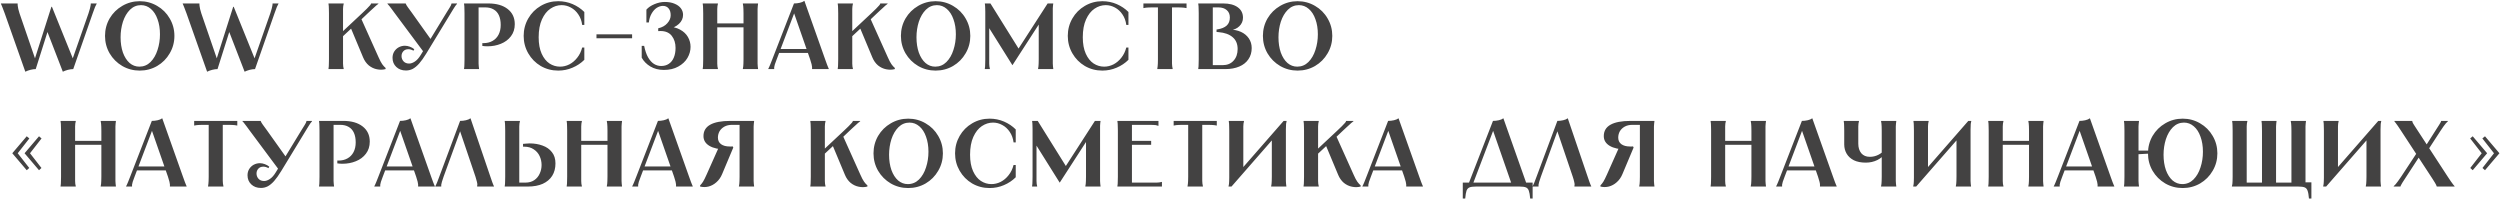 <?xml version="1.0" encoding="UTF-8"?> <svg xmlns="http://www.w3.org/2000/svg" width="2533" height="202" viewBox="0 0 2533 202" fill="none"><path d="M17.865 3.5V3.88V4.165C17.865 4.418 17.897 4.957 17.96 5.78C18.087 6.603 18.277 7.712 18.53 9.105C18.847 10.435 19.258 11.892 19.765 13.475L36.485 62.115H34.49L52.065 6.92H52.635L74.96 62.115H72.68L89.685 13.475C90.318 11.638 90.793 10.055 91.11 8.725C91.49 7.395 91.712 6.382 91.775 5.685C91.902 4.988 91.965 4.513 91.965 4.26V3.88V3.5H97.95V3.88C97.887 3.943 97.823 4.038 97.76 4.165C97.443 4.672 96.968 5.622 96.335 7.015C95.765 8.408 94.973 10.562 93.96 13.475L74.2 70C72.617 70 70.812 70.253 68.785 70.76C66.695 71.33 64.985 71.963 63.655 72.66L47.41 30.67H48.645L36.2 70C34.617 70 32.812 70.253 30.785 70.76C28.822 71.267 27.112 71.9 25.655 72.66L4.755 13.475C3.932 11.195 3.235 9.358 2.665 7.965C2.158 6.572 1.778 5.622 1.525 5.115C1.272 4.545 1.082 4.133 0.955 3.88V3.5H17.865ZM141.557 71.52C135.161 71.52 129.271 69.968 123.887 66.865C118.504 63.698 114.229 59.423 111.062 54.04C107.959 48.657 106.407 42.767 106.407 36.37C106.407 29.973 107.959 24.083 111.062 18.7C114.229 13.317 118.504 9.073 123.887 5.97C129.271 2.803 135.161 1.22 141.557 1.22C147.954 1.22 153.844 2.803 159.227 5.97C164.611 9.073 168.854 13.317 171.957 18.7C175.124 24.083 176.707 29.973 176.707 36.37C176.707 42.767 175.124 48.657 171.957 54.04C168.854 59.423 164.611 63.698 159.227 66.865C153.844 69.968 147.954 71.52 141.557 71.52ZM141.177 67.53C145.547 67.53 149.316 65.978 152.482 62.875C155.649 59.708 158.024 55.623 159.607 50.62C161.254 45.617 162.077 40.328 162.077 34.755C162.077 29.055 161.254 23.957 159.607 19.46C158.024 14.963 155.776 11.48 152.862 9.01C149.949 6.477 146.624 5.21 142.887 5.21C138.581 5.21 134.844 6.762 131.677 9.865C128.574 12.968 126.199 17.022 124.552 22.025C122.969 27.028 122.177 32.285 122.177 37.795C122.177 43.558 122.969 48.72 124.552 53.28C126.199 57.777 128.447 61.292 131.297 63.825C134.211 66.295 137.504 67.53 141.177 67.53ZM202.054 3.5V3.88V4.165C202.054 4.418 202.085 4.957 202.149 5.78C202.275 6.603 202.465 7.712 202.719 9.105C203.035 10.435 203.447 11.892 203.954 13.475L220.674 62.115H218.679L236.254 6.92H236.824L259.149 62.115H256.869L273.874 13.475C274.507 11.638 274.982 10.055 275.299 8.725C275.679 7.395 275.9 6.382 275.964 5.685C276.09 4.988 276.154 4.513 276.154 4.26V3.88V3.5H282.139V3.88C282.075 3.943 282.012 4.038 281.949 4.165C281.632 4.672 281.157 5.622 280.524 7.015C279.954 8.408 279.162 10.562 278.149 13.475L258.389 70C256.805 70 255 70.253 252.974 70.76C250.884 71.33 249.174 71.963 247.844 72.66L231.599 30.67H232.834L220.389 70C218.805 70 217 70.253 214.974 70.76C213.01 71.267 211.3 71.9 209.844 72.66L188.944 13.475C188.12 11.195 187.424 9.358 186.854 7.965C186.347 6.572 185.967 5.622 185.714 5.115C185.46 4.545 185.27 4.133 185.144 3.88V3.5H202.054ZM348.224 3.5V3.88C348.034 4.64 347.875 5.432 347.749 6.255C347.685 7.015 347.622 7.965 347.559 9.105C347.559 10.245 347.559 11.702 347.559 13.475V33.045H345.944L366.844 13.475C368.617 11.828 370.2 10.308 371.594 8.915C373.05 7.458 374.127 6.318 374.824 5.495C375.52 4.672 375.869 4.133 375.869 3.88V3.5H383.374V3.88C382.677 4.387 381.949 4.957 381.189 5.59C380.492 6.223 379.669 6.983 378.719 7.87C377.769 8.693 376.724 9.643 375.584 10.72L372.639 13.475L365.324 20.41V17.465L383.564 58.03C384.957 61.197 386.192 63.54 387.269 65.06C388.345 66.58 389.485 67.847 390.689 68.86V70C387.902 70.76 384.989 70.823 381.949 70.19C378.972 69.62 376.217 68.322 373.684 66.295C371.214 64.205 369.282 61.482 367.889 58.125L355.064 27.44H357.439L346.324 37.795L347.559 35.23V60.025C347.559 61.798 347.559 63.255 347.559 64.395C347.622 65.535 347.685 66.517 347.749 67.34C347.875 68.1 348.034 68.86 348.224 69.62V70H332.834V69.62C332.96 68.86 333.055 68.1 333.119 67.34C333.182 66.517 333.214 65.535 333.214 64.395C333.277 63.255 333.309 61.798 333.309 60.025V13.475C333.309 11.702 333.277 10.245 333.214 9.105C333.214 7.965 333.182 7.015 333.119 6.255C333.055 5.432 332.96 4.64 332.834 3.88V3.5H348.224ZM411.105 3.5V3.69C411.232 4.133 411.485 4.672 411.865 5.305C412.245 5.875 412.688 6.54 413.195 7.3C413.765 8.06 414.367 8.883 415 9.77C415.697 10.72 416.393 11.67 417.09 12.62L437.325 41.025L429.82 53.47L399.325 12.525C398.565 11.448 397.805 10.403 397.045 9.39C396.158 8.187 395.335 7.11 394.575 6.16C393.878 5.21 393.213 4.45 392.58 3.88V3.5H411.105ZM418.895 51.38C418.072 50.873 417.217 50.493 416.33 50.24C415.507 49.987 414.652 49.86 413.765 49.86C411.548 49.86 409.838 50.557 408.635 51.95C407.432 53.28 406.83 54.895 406.83 56.795C406.83 58.822 407.495 60.595 408.825 62.115C410.218 63.635 412.118 64.395 414.525 64.395C416.362 64.395 418.325 63.698 420.415 62.305C422.505 60.912 424.468 58.695 426.305 55.655L452.525 12.62C453.032 11.86 453.507 11.1 453.95 10.34C454.583 9.327 455.153 8.408 455.66 7.585C456.167 6.762 456.578 6.033 456.895 5.4C457.212 4.703 457.402 4.133 457.465 3.69V3.5H463.07V3.88C462.5 4.45 461.962 5.115 461.455 5.875C460.948 6.572 460.41 7.395 459.84 8.345C459.27 9.295 458.605 10.372 457.845 11.575L457.275 12.525L431.91 54.23C429.313 58.473 426.907 61.862 424.69 64.395C422.473 66.865 420.288 68.67 418.135 69.81C415.982 70.887 413.702 71.425 411.295 71.425C407.305 71.425 404.043 70.222 401.51 67.815C398.977 65.408 397.71 62.337 397.71 58.6C397.71 56.193 398.28 54.072 399.42 52.235C400.623 50.335 402.175 48.878 404.075 47.865C406.038 46.852 408.097 46.345 410.25 46.345C411.897 46.345 413.543 46.662 415.19 47.295C416.837 47.865 418.357 48.72 419.75 49.86L418.895 51.38ZM494.777 3.5C503.01 3.5 509.534 5.368 514.347 9.105C519.16 12.842 521.567 17.972 521.567 24.495C521.567 29.245 520.269 33.33 517.672 36.75C515.139 40.107 511.75 42.64 507.507 44.35C503.327 46.06 498.799 46.915 493.922 46.915C493.035 46.915 492.149 46.883 491.262 46.82C490.439 46.757 489.584 46.662 488.697 46.535V43.685C488.95 43.685 489.14 43.685 489.267 43.685C489.457 43.685 489.679 43.685 489.932 43.685C493.352 43.685 496.36 42.957 498.957 41.5C501.617 40.043 503.675 37.922 505.132 35.135C506.589 32.348 507.317 29.055 507.317 25.255C507.317 21.455 506.715 18.225 505.512 15.565C504.309 12.905 502.535 10.91 500.192 9.58C497.849 8.187 494.999 7.49 491.642 7.49H483.377L484.897 5.97V60.025C484.897 61.798 484.897 63.255 484.897 64.395C484.96 65.535 485.024 66.517 485.087 67.34C485.15 68.1 485.245 68.86 485.372 69.62V70H470.172V69.62C470.299 68.86 470.394 68.1 470.457 67.34C470.52 66.517 470.552 65.535 470.552 64.395C470.615 63.255 470.647 61.798 470.647 60.025V13.475C470.647 11.702 470.615 10.245 470.552 9.105C470.552 7.965 470.52 7.015 470.457 6.255C470.394 5.432 470.299 4.64 470.172 3.88V3.5H494.777ZM592.04 25.255H589.855C589.348 21.202 588.05 17.655 585.96 14.615C583.933 11.575 581.431 9.263 578.455 7.68C575.478 6.033 572.343 5.21 569.05 5.21C564.996 5.21 561.196 6.413 557.65 8.82C554.166 11.163 551.316 14.773 549.1 19.65C546.883 24.527 545.775 30.575 545.775 37.795C545.775 44.382 546.788 49.923 548.815 54.42C550.841 58.853 553.47 62.147 556.7 64.3C559.993 66.453 563.571 67.53 567.435 67.53C570.665 67.53 573.8 66.77 576.84 65.25C579.88 63.667 582.54 61.418 584.82 58.505C587.163 55.592 588.841 52.14 589.855 48.15H592.04V60.595C588.683 63.952 584.693 66.612 580.07 68.575C575.51 70.538 570.665 71.52 565.535 71.52C559.138 71.52 553.248 69.968 547.865 66.865C542.545 63.698 538.333 59.423 535.23 54.04C532.126 48.657 530.575 42.767 530.575 36.37C530.575 29.973 532.126 24.083 535.23 18.7C538.333 13.317 542.545 9.073 547.865 5.97C553.248 2.803 559.138 1.22 565.535 1.22C570.728 1.22 575.605 2.202 580.165 4.165C584.725 6.128 588.683 8.788 592.04 12.145V25.255ZM640.448 34.755V38.745H604.348V34.755H640.448ZM654.925 9.77C656.825 7.553 659.517 5.717 663 4.26C666.547 2.74 670.094 1.98 673.64 1.98C677.44 1.98 680.734 2.582 683.52 3.785C686.307 4.925 688.429 6.477 689.885 8.44C691.342 10.403 692.07 12.588 692.07 14.995C692.07 18.542 690.677 21.613 687.89 24.21C685.104 26.807 681.24 28.643 676.3 29.72V27.06C681.304 27.06 685.547 28.042 689.03 30.005C692.577 31.905 695.237 34.407 697.01 37.51C698.784 40.613 699.67 43.938 699.67 47.485C699.67 51.348 698.625 55.085 696.535 58.695C694.445 62.242 691.342 65.155 687.225 67.435C683.172 69.715 678.295 70.855 672.595 70.855C667.402 70.855 662.842 69.683 658.915 67.34C655.052 64.997 652.139 62.02 650.175 58.41V46.44H652.645C653.595 51.19 654.925 55.085 656.635 58.125C658.409 61.165 660.404 63.382 662.62 64.775C664.9 66.168 667.307 66.865 669.84 66.865C672.88 66.865 675.477 66.137 677.63 64.68C679.847 63.223 681.525 61.133 682.665 58.41C683.869 55.623 684.47 52.33 684.47 48.53C684.47 43.717 683.204 39.663 680.67 36.37C678.137 33.077 674.305 31.43 669.175 31.43C668.162 31.43 667.402 31.462 666.895 31.525V28.675C670.822 27.788 673.894 26.078 676.11 23.545C678.39 21.012 679.53 18.32 679.53 15.47C679.53 12.493 678.834 10.182 677.44 8.535C676.047 6.825 674.115 5.97 671.645 5.97C669.555 5.97 667.465 6.635 665.375 7.965C663.349 9.295 661.607 11.258 660.15 13.855C658.694 16.388 657.775 19.365 657.395 22.785H654.925V9.77ZM768.056 3.5V3.88C767.93 4.64 767.835 5.432 767.771 6.255C767.708 7.015 767.645 7.965 767.581 9.105C767.581 10.245 767.581 11.702 767.581 13.475V60.025C767.581 61.798 767.581 63.255 767.581 64.395C767.645 65.535 767.708 66.517 767.771 67.34C767.835 68.1 767.93 68.86 768.056 69.62V70H752.666V69.62C752.856 68.86 752.983 68.1 753.046 67.34C753.173 66.517 753.236 65.535 753.236 64.395C753.3 63.255 753.331 61.798 753.331 60.025V13.475C753.331 11.702 753.3 10.245 753.236 9.105C753.236 7.965 753.173 7.015 753.046 6.255C752.983 5.432 752.856 4.64 752.666 3.88V3.5H768.056ZM756.656 23.735V27.725H723.406V23.735H756.656ZM727.396 3.5V3.88C727.206 4.64 727.048 5.432 726.921 6.255C726.858 7.015 726.795 7.965 726.731 9.105C726.731 10.245 726.731 11.702 726.731 13.475V60.025C726.731 61.798 726.731 63.255 726.731 64.395C726.795 65.535 726.858 66.517 726.921 67.34C727.048 68.1 727.206 68.86 727.396 69.62V70H712.006V69.62C712.133 68.86 712.228 68.1 712.291 67.34C712.355 66.517 712.386 65.535 712.386 64.395C712.45 63.255 712.481 61.798 712.481 60.025V13.475C712.481 11.702 712.45 10.245 712.386 9.105C712.386 7.965 712.355 7.015 712.291 6.255C712.228 5.432 712.133 4.64 712.006 3.88V3.5H727.396ZM822.225 49.67V53.66H788.025V49.67H822.225ZM804.46 3.5C806.423 3.5 808.386 3.278 810.35 2.835C812.313 2.392 813.865 1.727 815.005 0.84L836 60.025C836.823 62.305 837.488 64.142 837.995 65.535C838.501 66.865 838.881 67.815 839.135 68.385C839.388 68.955 839.578 69.367 839.705 69.62V70H822.795V69.62V69.335C822.858 68.955 822.858 68.48 822.795 67.91C822.795 67.34 822.636 66.422 822.32 65.155C822.003 63.825 821.496 62.115 820.8 60.025L803.89 11.48H805.41L786.98 60.025C786.156 62.178 785.523 63.92 785.08 65.25C784.7 66.58 784.478 67.53 784.415 68.1C784.351 68.67 784.351 69.113 784.415 69.43V69.62V70H778.43V69.62C778.556 69.367 778.778 68.955 779.095 68.385C779.348 67.815 779.76 66.865 780.33 65.535C780.9 64.142 781.628 62.305 782.515 60.025L804.46 3.5ZM864.178 3.5V3.88C863.988 4.64 863.829 5.432 863.703 6.255C863.639 7.015 863.576 7.965 863.513 9.105C863.513 10.245 863.513 11.702 863.513 13.475V33.045H861.898L882.798 13.475C884.571 11.828 886.154 10.308 887.548 8.915C889.004 7.458 890.081 6.318 890.778 5.495C891.474 4.672 891.823 4.133 891.823 3.88V3.5H899.328V3.88C898.631 4.387 897.903 4.957 897.143 5.59C896.446 6.223 895.623 6.983 894.673 7.87C893.723 8.693 892.678 9.643 891.538 10.72L888.593 13.475L881.278 20.41V17.465L899.518 58.03C900.911 61.197 902.146 63.54 903.223 65.06C904.299 66.58 905.439 67.847 906.643 68.86V70C903.856 70.76 900.943 70.823 897.903 70.19C894.926 69.62 892.171 68.322 889.638 66.295C887.168 64.205 885.236 61.482 883.843 58.125L871.018 27.44H873.393L862.278 37.795L863.513 35.23V60.025C863.513 61.798 863.513 63.255 863.513 64.395C863.576 65.535 863.639 66.517 863.703 67.34C863.829 68.1 863.988 68.86 864.178 69.62V70H848.788V69.62C848.914 68.86 849.009 68.1 849.073 67.34C849.136 66.517 849.168 65.535 849.168 64.395C849.231 63.255 849.263 61.798 849.263 60.025V13.475C849.263 11.702 849.231 10.245 849.168 9.105C849.168 7.965 849.136 7.015 849.073 6.255C849.009 5.432 848.914 4.64 848.788 3.88V3.5H864.178ZM947.959 71.52C941.562 71.52 935.672 69.968 930.289 66.865C924.905 63.698 920.63 59.423 917.464 54.04C914.36 48.657 912.809 42.767 912.809 36.37C912.809 29.973 914.36 24.083 917.464 18.7C920.63 13.317 924.905 9.073 930.289 5.97C935.672 2.803 941.562 1.22 947.959 1.22C954.355 1.22 960.245 2.803 965.629 5.97C971.012 9.073 975.255 13.317 978.359 18.7C981.525 24.083 983.109 29.973 983.109 36.37C983.109 42.767 981.525 48.657 978.359 54.04C975.255 59.423 971.012 63.698 965.629 66.865C960.245 69.968 954.355 71.52 947.959 71.52ZM947.579 67.53C951.949 67.53 955.717 65.978 958.884 62.875C962.05 59.708 964.425 55.623 966.009 50.62C967.655 45.617 968.479 40.328 968.479 34.755C968.479 29.055 967.655 23.957 966.009 19.46C964.425 14.963 962.177 11.48 959.264 9.01C956.35 6.477 953.025 5.21 949.289 5.21C944.982 5.21 941.245 6.762 938.079 9.865C934.975 12.968 932.6 17.022 930.954 22.025C929.37 27.028 928.579 32.285 928.579 37.795C928.579 43.558 929.37 48.72 930.954 53.28C932.6 57.777 934.849 61.292 937.699 63.825C940.612 66.295 943.905 67.53 947.579 67.53ZM1003.52 3.5L1034.2 52.71H1029.74L1061.47 3.5H1067.17C1067.04 4.26 1066.94 5.02 1066.88 5.78C1066.82 6.477 1066.75 7.363 1066.69 8.44C1066.69 9.453 1066.69 10.688 1066.69 12.145V60.025C1066.69 61.798 1066.69 63.255 1066.69 64.395C1066.75 65.535 1066.82 66.517 1066.88 67.34C1066.94 68.1 1067.04 68.86 1067.17 69.62V70H1051.78V69.62C1051.97 68.86 1052.09 68.1 1052.16 67.34C1052.28 66.517 1052.35 65.535 1052.35 64.395C1052.41 63.255 1052.44 61.798 1052.44 60.025V23.545H1053.3L1025.84 66.01H1025.75L999.145 23.545H1002.28V60.025C1002.28 61.798 1002.28 63.255 1002.28 64.395C1002.34 65.535 1002.41 66.517 1002.47 67.34C1002.6 68.1 1002.76 68.86 1002.95 69.62V70H997.815V69.62C997.942 68.86 998.037 68.1 998.1 67.34C998.164 66.517 998.195 65.535 998.195 64.395C998.259 63.255 998.29 61.798 998.29 60.025V12.145V11.86C998.29 10.467 998.259 9.295 998.195 8.345C998.195 7.332 998.164 6.477 998.1 5.78C998.037 5.02 997.942 4.26 997.815 3.5H1003.52ZM1143.34 25.255H1141.16C1140.65 21.202 1139.35 17.655 1137.26 14.615C1135.23 11.575 1132.73 9.263 1129.76 7.68C1126.78 6.033 1123.64 5.21 1120.35 5.21C1116.3 5.21 1112.5 6.413 1108.95 8.82C1105.47 11.163 1102.62 14.773 1100.4 19.65C1098.18 24.527 1097.08 30.575 1097.08 37.795C1097.08 44.382 1098.09 49.923 1100.12 54.42C1102.14 58.853 1104.77 62.147 1108 64.3C1111.29 66.453 1114.87 67.53 1118.74 67.53C1121.97 67.53 1125.1 66.77 1128.14 65.25C1131.18 63.667 1133.84 61.418 1136.12 58.505C1138.46 55.592 1140.14 52.14 1141.16 48.15H1143.34V60.595C1139.98 63.952 1135.99 66.612 1131.37 68.575C1126.81 70.538 1121.97 71.52 1116.84 71.52C1110.44 71.52 1104.55 69.968 1099.17 66.865C1093.85 63.698 1089.63 59.423 1086.53 54.04C1083.43 48.657 1081.88 42.767 1081.88 36.37C1081.88 29.973 1083.43 24.083 1086.53 18.7C1089.63 13.317 1093.85 9.073 1099.17 5.97C1104.55 2.803 1110.44 1.22 1116.84 1.22C1122.03 1.22 1126.91 2.202 1131.47 4.165C1136.03 6.128 1139.98 8.788 1143.34 12.145V25.255ZM1202.2 3.5V8.155H1201.82C1201.06 7.965 1200.3 7.838 1199.54 7.775C1198.84 7.648 1197.96 7.585 1196.88 7.585C1195.87 7.522 1194.63 7.49 1193.17 7.49H1185.95L1187.47 5.97V60.025C1187.47 61.735 1187.47 63.16 1187.47 64.3C1187.54 65.377 1187.6 66.295 1187.66 67.055C1187.79 67.752 1187.92 68.448 1188.04 69.145L1188.14 69.62V70H1172.56V69.62L1172.65 69.145C1172.78 68.448 1172.88 67.752 1172.94 67.055C1173.07 66.295 1173.13 65.377 1173.13 64.3C1173.19 63.16 1173.22 61.735 1173.22 60.025V5.97L1174.74 7.49H1167.52C1166.07 7.49 1164.8 7.522 1163.72 7.585C1162.71 7.585 1161.82 7.648 1161.06 7.775C1160.37 7.838 1159.64 7.965 1158.88 8.155H1158.5V3.5H1202.2ZM1228.8 67.53L1227.28 66.01H1238.77C1243.4 66.01 1247.07 64.522 1249.79 61.545C1252.58 58.505 1253.97 54.547 1253.97 49.67C1253.97 44.54 1252.3 40.55 1248.94 37.7C1245.58 34.787 1240.86 33.077 1234.78 32.57L1232.6 32.38V29.91L1233.74 29.72C1237.67 29.087 1240.71 27.82 1242.86 25.92C1245.01 23.957 1246.09 21.202 1246.09 17.655C1246.09 14.488 1245.04 12.018 1242.95 10.245C1240.86 8.408 1238.01 7.49 1234.4 7.49H1227.28L1228.8 5.97V67.53ZM1239.44 3.5C1245.58 3.5 1250.43 4.767 1253.97 7.3C1257.58 9.833 1259.39 13.38 1259.39 17.94C1259.39 21.297 1258.15 24.178 1255.68 26.585C1253.28 28.928 1250.05 30.322 1245.99 30.765L1246.09 30.005C1250.21 30.005 1253.94 30.765 1257.3 32.285C1260.66 33.805 1263.32 35.99 1265.28 38.84C1267.24 41.69 1268.22 44.983 1268.22 48.72C1268.22 53.027 1267.12 56.795 1264.9 60.025C1262.75 63.255 1259.64 65.725 1255.59 67.435C1251.6 69.145 1246.88 70 1241.43 70H1214.07V69.62C1214.2 68.86 1214.3 68.1 1214.36 67.34C1214.42 66.517 1214.45 65.535 1214.45 64.395C1214.52 63.255 1214.55 61.798 1214.55 60.025V13.475C1214.55 11.702 1214.52 10.245 1214.45 9.105C1214.45 7.965 1214.42 7.015 1214.36 6.255C1214.3 5.432 1214.2 4.64 1214.07 3.88V3.5H1239.44ZM1314.73 71.52C1308.33 71.52 1302.44 69.968 1297.06 66.865C1291.68 63.698 1287.4 59.423 1284.23 54.04C1281.13 48.657 1279.58 42.767 1279.58 36.37C1279.58 29.973 1281.13 24.083 1284.23 18.7C1287.4 13.317 1291.68 9.073 1297.06 5.97C1302.44 2.803 1308.33 1.22 1314.73 1.22C1321.13 1.22 1327.02 2.803 1332.4 5.97C1337.78 9.073 1342.03 13.317 1345.13 18.7C1348.3 24.083 1349.88 29.973 1349.88 36.37C1349.88 42.767 1348.3 48.657 1345.13 54.04C1342.03 59.423 1337.78 63.698 1332.4 66.865C1327.02 69.968 1321.13 71.52 1314.73 71.52ZM1314.35 67.53C1318.72 67.53 1322.49 65.978 1325.65 62.875C1328.82 59.708 1331.2 55.623 1332.78 50.62C1334.43 45.617 1335.25 40.328 1335.25 34.755C1335.25 29.055 1334.43 23.957 1332.78 19.46C1331.2 14.963 1328.95 11.48 1326.03 9.01C1323.12 6.477 1319.8 5.21 1316.06 5.21C1311.75 5.21 1308.02 6.762 1304.85 9.865C1301.75 12.968 1299.37 17.022 1297.72 22.025C1296.14 27.028 1295.35 32.285 1295.35 37.795C1295.35 43.558 1296.14 48.72 1297.72 53.28C1299.37 57.777 1301.62 61.292 1304.47 63.825C1307.38 66.295 1310.68 67.53 1314.35 67.53ZM27.08 138.08L29.74 140.265L17.96 155.275L29.645 170.19L27.08 172.47L12.45 155.275L27.08 138.08ZM39.525 138.08L42.09 140.265L30.405 155.275L41.995 170.19L39.525 172.47L24.895 155.275L39.525 138.08ZM117.425 122.5V122.88C117.298 123.64 117.203 124.432 117.14 125.255C117.077 126.015 117.013 126.965 116.95 128.105C116.95 129.245 116.95 130.702 116.95 132.475V179.025C116.95 180.798 116.95 182.255 116.95 183.395C117.013 184.535 117.077 185.517 117.14 186.34C117.203 187.1 117.298 187.86 117.425 188.62V189H102.035V188.62C102.225 187.86 102.352 187.1 102.415 186.34C102.542 185.517 102.605 184.535 102.605 183.395C102.668 182.255 102.7 180.798 102.7 179.025V132.475C102.7 130.702 102.668 129.245 102.605 128.105C102.605 126.965 102.542 126.015 102.415 125.255C102.352 124.432 102.225 123.64 102.035 122.88V122.5H117.425ZM106.025 142.735V146.725H72.775V142.735H106.025ZM76.765 122.5V122.88C76.575 123.64 76.417 124.432 76.29 125.255C76.227 126.015 76.163 126.965 76.1 128.105C76.1 129.245 76.1 130.702 76.1 132.475V179.025C76.1 180.798 76.1 182.255 76.1 183.395C76.163 184.535 76.227 185.517 76.29 186.34C76.417 187.1 76.575 187.86 76.765 188.62V189H61.375V188.62C61.502 187.86 61.597 187.1 61.66 186.34C61.723 185.517 61.755 184.535 61.755 183.395C61.818 182.255 61.85 180.798 61.85 179.025V132.475C61.85 130.702 61.818 129.245 61.755 128.105C61.755 126.965 61.723 126.015 61.66 125.255C61.597 124.432 61.502 123.64 61.375 122.88V122.5H76.765ZM171.594 168.67V172.66H137.394V168.67H171.594ZM153.829 122.5C155.792 122.5 157.755 122.278 159.719 121.835C161.682 121.392 163.234 120.727 164.374 119.84L185.369 179.025C186.192 181.305 186.857 183.142 187.364 184.535C187.87 185.865 188.25 186.815 188.504 187.385C188.757 187.955 188.947 188.367 189.074 188.62V189H172.164V188.62V188.335C172.227 187.955 172.227 187.48 172.164 186.91C172.164 186.34 172.005 185.422 171.689 184.155C171.372 182.825 170.865 181.115 170.169 179.025L153.259 130.48H154.779L136.349 179.025C135.525 181.178 134.892 182.92 134.449 184.25C134.069 185.58 133.847 186.53 133.784 187.1C133.72 187.67 133.72 188.113 133.784 188.43V188.62V189H127.799V188.62C127.925 188.367 128.147 187.955 128.464 187.385C128.717 186.815 129.129 185.865 129.699 184.535C130.269 183.142 130.997 181.305 131.884 179.025L153.829 122.5ZM240.431 122.5V127.155H240.051C239.291 126.965 238.531 126.838 237.771 126.775C237.075 126.648 236.188 126.585 235.111 126.585C234.098 126.522 232.863 126.49 231.406 126.49H224.186L225.706 124.97V179.025C225.706 180.735 225.706 182.16 225.706 183.3C225.77 184.377 225.833 185.295 225.896 186.055C226.023 186.752 226.15 187.448 226.276 188.145L226.371 188.62V189H210.791V188.62L210.886 188.145C211.013 187.448 211.108 186.752 211.171 186.055C211.298 185.295 211.361 184.377 211.361 183.3C211.425 182.16 211.456 180.735 211.456 179.025V124.97L212.976 126.49H205.756C204.3 126.49 203.033 126.522 201.956 126.585C200.943 126.585 200.056 126.648 199.296 126.775C198.6 126.838 197.871 126.965 197.111 127.155H196.731V122.5H240.431ZM264.181 122.5V122.69C264.308 123.133 264.561 123.672 264.941 124.305C265.321 124.875 265.765 125.54 266.271 126.3C266.841 127.06 267.443 127.883 268.076 128.77C268.773 129.72 269.47 130.67 270.166 131.62L290.401 160.025L282.896 172.47L252.401 131.525C251.641 130.448 250.881 129.403 250.121 128.39C249.235 127.187 248.411 126.11 247.651 125.16C246.955 124.21 246.29 123.45 245.656 122.88V122.5H264.181ZM271.971 170.38C271.148 169.873 270.293 169.493 269.406 169.24C268.583 168.987 267.728 168.86 266.841 168.86C264.625 168.86 262.915 169.557 261.711 170.95C260.508 172.28 259.906 173.895 259.906 175.795C259.906 177.822 260.571 179.595 261.901 181.115C263.295 182.635 265.195 183.395 267.601 183.395C269.438 183.395 271.401 182.698 273.491 181.305C275.581 179.912 277.545 177.695 279.381 174.655L305.601 131.62C306.108 130.86 306.583 130.1 307.026 129.34C307.66 128.327 308.23 127.408 308.736 126.585C309.243 125.762 309.655 125.033 309.971 124.4C310.288 123.703 310.478 123.133 310.541 122.69V122.5H316.146V122.88C315.576 123.45 315.038 124.115 314.531 124.875C314.025 125.572 313.486 126.395 312.916 127.345C312.346 128.295 311.681 129.372 310.921 130.575L310.351 131.525L284.986 173.23C282.39 177.473 279.983 180.862 277.766 183.395C275.55 185.865 273.365 187.67 271.211 188.81C269.058 189.887 266.778 190.425 264.371 190.425C260.381 190.425 257.12 189.222 254.586 186.815C252.053 184.408 250.786 181.337 250.786 177.6C250.786 175.193 251.356 173.072 252.496 171.235C253.7 169.335 255.251 167.878 257.151 166.865C259.115 165.852 261.173 165.345 263.326 165.345C264.973 165.345 266.62 165.662 268.266 166.295C269.913 166.865 271.433 167.72 272.826 168.86L271.971 170.38ZM347.853 122.5C356.087 122.5 362.61 124.368 367.423 128.105C372.237 131.842 374.643 136.972 374.643 143.495C374.643 148.245 373.345 152.33 370.748 155.75C368.215 159.107 364.827 161.64 360.583 163.35C356.403 165.06 351.875 165.915 346.998 165.915C346.112 165.915 345.225 165.883 344.338 165.82C343.515 165.757 342.66 165.662 341.773 165.535V162.685C342.027 162.685 342.217 162.685 342.343 162.685C342.533 162.685 342.755 162.685 343.008 162.685C346.428 162.685 349.437 161.957 352.033 160.5C354.693 159.043 356.752 156.922 358.208 154.135C359.665 151.348 360.393 148.055 360.393 144.255C360.393 140.455 359.792 137.225 358.588 134.565C357.385 131.905 355.612 129.91 353.268 128.58C350.925 127.187 348.075 126.49 344.718 126.49H336.453L337.973 124.97V179.025C337.973 180.798 337.973 182.255 337.973 183.395C338.037 184.535 338.1 185.517 338.163 186.34C338.227 187.1 338.322 187.86 338.448 188.62V189H323.248V188.62C323.375 187.86 323.47 187.1 323.533 186.34C323.597 185.517 323.628 184.535 323.628 183.395C323.692 182.255 323.723 180.798 323.723 179.025V132.475C323.723 130.702 323.692 129.245 323.628 128.105C323.628 126.965 323.597 126.015 323.533 125.255C323.47 124.432 323.375 123.64 323.248 122.88V122.5H347.853ZM423.076 168.67V172.66H388.876V168.67H423.076ZM405.311 122.5C407.275 122.5 409.238 122.278 411.201 121.835C413.165 121.392 414.716 120.727 415.856 119.84L436.851 179.025C437.675 181.305 438.34 183.142 438.846 184.535C439.353 185.865 439.733 186.815 439.986 187.385C440.24 187.955 440.43 188.367 440.556 188.62V189H423.646V188.62V188.335C423.71 187.955 423.71 187.48 423.646 186.91C423.646 186.34 423.488 185.422 423.171 184.155C422.855 182.825 422.348 181.115 421.651 179.025L404.741 130.48H406.261L387.831 179.025C387.008 181.178 386.375 182.92 385.931 184.25C385.551 185.58 385.33 186.53 385.266 187.1C385.203 187.67 385.203 188.113 385.266 188.43V188.62V189H379.281V188.62C379.408 188.367 379.63 187.955 379.946 187.385C380.2 186.815 380.611 185.865 381.181 184.535C381.751 183.142 382.48 181.305 383.366 179.025L405.311 122.5ZM483.459 189V188.62V188.335C483.586 187.955 483.649 187.48 483.649 186.91C483.649 186.277 483.491 185.327 483.174 184.06C482.921 182.793 482.446 181.115 481.749 179.025L465.314 130.48H467.119L449.449 179.025C448.689 181.178 448.119 182.92 447.739 184.25C447.359 185.58 447.138 186.53 447.074 187.1C447.011 187.67 447.011 188.113 447.074 188.43V188.62V189H441.089V188.62C441.216 188.367 441.438 187.955 441.754 187.385C442.008 186.815 442.419 185.865 442.989 184.535C443.559 183.142 444.256 181.305 445.079 179.025L466.169 122.5C468.133 122.5 470.096 122.278 472.059 121.835C474.023 121.392 475.574 120.727 476.714 119.84L496.854 179.025C497.614 181.305 498.248 183.142 498.754 184.535C499.261 185.928 499.641 186.91 499.894 187.48C500.148 187.987 500.338 188.367 500.464 188.62V189H483.459ZM526.787 122.5V122.88C526.597 123.64 526.438 124.432 526.312 125.255C526.248 126.015 526.185 126.965 526.122 128.105C526.122 129.245 526.122 130.702 526.122 132.475V186.53L524.602 185.01H532.392C535.875 185.01 538.852 184.187 541.322 182.54C543.792 180.83 545.628 178.613 546.832 175.89C548.098 173.167 548.732 170.253 548.732 167.15C548.732 163.983 548.067 160.975 546.737 158.125C545.407 155.275 543.412 152.995 540.752 151.285C538.155 149.512 534.988 148.625 531.252 148.625C530.935 148.625 530.713 148.625 530.587 148.625C530.46 148.625 530.238 148.625 529.922 148.625V145.775C531.062 145.648 532.17 145.553 533.247 145.49C534.387 145.363 535.527 145.3 536.667 145.3C541.417 145.3 545.755 146.028 549.682 147.485C553.672 148.878 556.838 151.095 559.182 154.135C561.588 157.112 562.792 160.912 562.792 165.535C562.792 170.412 561.683 174.623 559.467 178.17C557.25 181.653 554.052 184.345 549.872 186.245C545.692 188.082 540.688 189 534.862 189H511.397V188.62C511.523 187.86 511.618 187.1 511.682 186.34C511.745 185.517 511.777 184.535 511.777 183.395C511.84 182.255 511.872 180.798 511.872 179.025V132.475C511.872 130.702 511.84 129.245 511.777 128.105C511.777 126.965 511.745 126.015 511.682 125.255C511.618 124.432 511.523 123.64 511.397 122.88V122.5H526.787ZM630.225 122.5V122.88C630.098 123.64 630.003 124.432 629.94 125.255C629.876 126.015 629.813 126.965 629.75 128.105C629.75 129.245 629.75 130.702 629.75 132.475V179.025C629.75 180.798 629.75 182.255 629.75 183.395C629.813 184.535 629.876 185.517 629.94 186.34C630.003 187.1 630.098 187.86 630.225 188.62V189H614.835V188.62C615.025 187.86 615.151 187.1 615.215 186.34C615.341 185.517 615.405 184.535 615.405 183.395C615.468 182.255 615.5 180.798 615.5 179.025V132.475C615.5 130.702 615.468 129.245 615.405 128.105C615.405 126.965 615.341 126.015 615.215 125.255C615.151 124.432 615.025 123.64 614.835 122.88V122.5H630.225ZM618.825 142.735V146.725H585.575V142.735H618.825ZM589.565 122.5V122.88C589.375 123.64 589.216 124.432 589.09 125.255C589.026 126.015 588.963 126.965 588.9 128.105C588.9 129.245 588.9 130.702 588.9 132.475V179.025C588.9 180.798 588.9 182.255 588.9 183.395C588.963 184.535 589.026 185.517 589.09 186.34C589.216 187.1 589.375 187.86 589.565 188.62V189H574.175V188.62C574.301 187.86 574.396 187.1 574.46 186.34C574.523 185.517 574.555 184.535 574.555 183.395C574.618 182.255 574.65 180.798 574.65 179.025V132.475C574.65 130.702 574.618 129.245 574.555 128.105C574.555 126.965 574.523 126.015 574.46 125.255C574.396 124.432 574.301 123.64 574.175 122.88V122.5H589.565ZM684.393 168.67V172.66H650.193V168.67H684.393ZM666.628 122.5C668.591 122.5 670.555 122.278 672.518 121.835C674.481 121.392 676.033 120.727 677.173 119.84L698.168 179.025C698.992 181.305 699.657 183.142 700.163 184.535C700.67 185.865 701.05 186.815 701.303 187.385C701.557 187.955 701.746 188.367 701.873 188.62V189H684.963V188.62V188.335C685.026 187.955 685.026 187.48 684.963 186.91C684.963 186.34 684.805 185.422 684.488 184.155C684.171 182.825 683.665 181.115 682.968 179.025L666.058 130.48H667.578L649.148 179.025C648.325 181.178 647.691 182.92 647.248 184.25C646.868 185.58 646.646 186.53 646.583 187.1C646.52 187.67 646.52 188.113 646.583 188.43V188.62V189H640.598V188.62C640.725 188.367 640.946 187.955 641.263 187.385C641.516 186.815 641.928 185.865 642.498 184.535C643.068 183.142 643.796 181.305 644.683 179.025L666.628 122.5ZM709.341 187.86C710.354 186.847 711.336 185.612 712.286 184.155C713.236 182.635 714.471 180.165 715.991 176.745L728.626 148.435L741.546 151.285C741.166 151.285 740.786 151.317 740.406 151.38C739.266 151.38 738.411 151.38 737.841 151.38C737.334 151.38 736.543 151.38 735.466 151.38C728.373 151.38 722.799 150.177 718.746 147.77C714.756 145.363 712.761 142.07 712.761 137.89C712.761 132.76 715.009 128.928 719.506 126.395C724.066 123.798 730.874 122.5 739.931 122.5H764.061V122.88C763.934 123.64 763.839 124.432 763.776 125.255C763.713 126.015 763.649 126.965 763.586 128.105C763.586 129.245 763.586 130.702 763.586 132.475V179.025C763.586 180.798 763.586 182.255 763.586 183.395C763.649 184.535 763.713 185.517 763.776 186.34C763.839 187.1 763.934 187.86 764.061 188.62V189H748.671V188.62C748.861 187.86 748.988 187.1 749.051 186.34C749.178 185.517 749.241 184.535 749.241 183.395C749.304 182.255 749.336 180.798 749.336 179.025V124.97L750.856 126.49H741.736C738.696 126.49 736.099 127.092 733.946 128.295C731.793 129.498 730.146 131.082 729.006 133.045C727.929 135.008 727.391 137.13 727.391 139.41C727.391 142.26 728.436 144.477 730.526 146.06C732.679 147.643 735.656 148.435 739.456 148.435C740.089 148.435 740.628 148.435 741.071 148.435C741.578 148.435 742.021 148.403 742.401 148.34L742.971 149.48L731.666 176.365C730.273 179.722 728.341 182.477 725.871 184.63C723.464 186.783 720.804 188.24 717.891 189C715.041 189.697 712.191 189.697 709.341 189V187.86ZM836.409 122.5V122.88C836.219 123.64 836.06 124.432 835.934 125.255C835.87 126.015 835.807 126.965 835.744 128.105C835.744 129.245 835.744 130.702 835.744 132.475V152.045H834.129L855.029 132.475C856.802 130.828 858.385 129.308 859.779 127.915C861.235 126.458 862.312 125.318 863.009 124.495C863.705 123.672 864.054 123.133 864.054 122.88V122.5H871.559V122.88C870.862 123.387 870.134 123.957 869.374 124.59C868.677 125.223 867.854 125.983 866.904 126.87C865.954 127.693 864.909 128.643 863.769 129.72L860.824 132.475L853.509 139.41V136.465L871.749 177.03C873.142 180.197 874.377 182.54 875.454 184.06C876.53 185.58 877.67 186.847 878.874 187.86V189C876.087 189.76 873.174 189.823 870.134 189.19C867.157 188.62 864.402 187.322 861.869 185.295C859.399 183.205 857.467 180.482 856.074 177.125L843.249 146.44H845.624L834.509 156.795L835.744 154.23V179.025C835.744 180.798 835.744 182.255 835.744 183.395C835.807 184.535 835.87 185.517 835.934 186.34C836.06 187.1 836.219 187.86 836.409 188.62V189H821.019V188.62C821.145 187.86 821.24 187.1 821.304 186.34C821.367 185.517 821.399 184.535 821.399 183.395C821.462 182.255 821.494 180.798 821.494 179.025V132.475C821.494 130.702 821.462 129.245 821.399 128.105C821.399 126.965 821.367 126.015 821.304 125.255C821.24 124.432 821.145 123.64 821.019 122.88V122.5H836.409ZM920.19 190.52C913.793 190.52 907.903 188.968 902.52 185.865C897.136 182.698 892.861 178.423 889.695 173.04C886.591 167.657 885.04 161.767 885.04 155.37C885.04 148.973 886.591 143.083 889.695 137.7C892.861 132.317 897.136 128.073 902.52 124.97C907.903 121.803 913.793 120.22 920.19 120.22C926.586 120.22 932.476 121.803 937.86 124.97C943.243 128.073 947.486 132.317 950.59 137.7C953.756 143.083 955.34 148.973 955.34 155.37C955.34 161.767 953.756 167.657 950.59 173.04C947.486 178.423 943.243 182.698 937.86 185.865C932.476 188.968 926.586 190.52 920.19 190.52ZM919.81 186.53C924.18 186.53 927.948 184.978 931.115 181.875C934.281 178.708 936.656 174.623 938.24 169.62C939.886 164.617 940.71 159.328 940.71 153.755C940.71 148.055 939.886 142.957 938.24 138.46C936.656 133.963 934.408 130.48 931.495 128.01C928.581 125.477 925.256 124.21 921.52 124.21C917.213 124.21 913.476 125.762 910.31 128.865C907.206 131.968 904.831 136.022 903.185 141.025C901.601 146.028 900.81 151.285 900.81 156.795C900.81 162.558 901.601 167.72 903.185 172.28C904.831 176.777 907.08 180.292 909.93 182.825C912.843 185.295 916.136 186.53 919.81 186.53ZM1029.14 144.255H1026.95C1026.44 140.202 1025.15 136.655 1023.06 133.615C1021.03 130.575 1018.53 128.263 1015.55 126.68C1012.57 125.033 1009.44 124.21 1006.15 124.21C1002.09 124.21 998.293 125.413 994.746 127.82C991.263 130.163 988.413 133.773 986.196 138.65C983.98 143.527 982.871 149.575 982.871 156.795C982.871 163.382 983.885 168.923 985.911 173.42C987.938 177.853 990.566 181.147 993.796 183.3C997.09 185.453 1000.67 186.53 1004.53 186.53C1007.76 186.53 1010.9 185.77 1013.94 184.25C1016.98 182.667 1019.64 180.418 1021.92 177.505C1024.26 174.592 1025.94 171.14 1026.95 167.15H1029.14V179.595C1025.78 182.952 1021.79 185.612 1017.17 187.575C1012.61 189.538 1007.76 190.52 1002.63 190.52C996.235 190.52 990.345 188.968 984.961 185.865C979.641 182.698 975.43 178.423 972.326 173.04C969.223 167.657 967.671 161.767 967.671 155.37C967.671 148.973 969.223 143.083 972.326 137.7C975.43 132.317 979.641 128.073 984.961 124.97C990.345 121.803 996.235 120.22 1002.63 120.22C1007.82 120.22 1012.7 121.202 1017.26 123.165C1021.82 125.128 1025.78 127.788 1029.14 131.145V144.255ZM1051.42 122.5L1082.1 171.71H1077.64L1109.37 122.5H1115.07C1114.94 123.26 1114.85 124.02 1114.78 124.78C1114.72 125.477 1114.66 126.363 1114.59 127.44C1114.59 128.453 1114.59 129.688 1114.59 131.145V179.025C1114.59 180.798 1114.59 182.255 1114.59 183.395C1114.66 184.535 1114.72 185.517 1114.78 186.34C1114.85 187.1 1114.94 187.86 1115.07 188.62V189H1099.68V188.62C1099.87 187.86 1100 187.1 1100.06 186.34C1100.19 185.517 1100.25 184.535 1100.25 183.395C1100.31 182.255 1100.34 180.798 1100.34 179.025V142.545H1101.2L1073.74 185.01H1073.65L1047.05 142.545H1050.18V179.025C1050.18 180.798 1050.18 182.255 1050.18 183.395C1050.25 184.535 1050.31 185.517 1050.37 186.34C1050.5 187.1 1050.66 187.86 1050.85 188.62V189H1045.72V188.62C1045.85 187.86 1045.94 187.1 1046 186.34C1046.07 185.517 1046.1 184.535 1046.1 183.395C1046.16 182.255 1046.19 180.798 1046.19 179.025V131.145V130.86C1046.19 129.467 1046.16 128.295 1046.1 127.345C1046.1 126.332 1046.07 125.477 1046 124.78C1045.94 124.02 1045.85 123.26 1045.72 122.5H1051.42ZM1173.76 122.5V127.44H1173.38C1172.56 127.123 1171.8 126.902 1171.1 126.775C1170.41 126.648 1169.52 126.585 1168.44 126.585C1167.37 126.522 1166.13 126.49 1164.74 126.49H1145.36L1146.88 124.97V144.255L1145.36 142.735H1166.35V146.725H1145.36L1146.88 145.205V186.53L1145.36 185.01H1168.25C1169.71 185.01 1170.95 185.01 1171.96 185.01C1173.04 184.947 1173.92 184.883 1174.62 184.82C1175.38 184.693 1176.14 184.535 1176.9 184.345H1177.28V189H1132.15V188.62C1132.28 187.86 1132.38 187.1 1132.44 186.34C1132.5 185.517 1132.53 184.535 1132.53 183.395C1132.6 182.255 1132.63 180.798 1132.63 179.025V132.475C1132.63 130.702 1132.6 129.245 1132.53 128.105C1132.53 126.965 1132.5 126.015 1132.44 125.255C1132.38 124.432 1132.28 123.64 1132.15 122.88V122.5H1173.76ZM1232.85 122.5V127.155H1232.47C1231.71 126.965 1230.95 126.838 1230.19 126.775C1229.49 126.648 1228.6 126.585 1227.53 126.585C1226.51 126.522 1225.28 126.49 1223.82 126.49H1216.6L1218.12 124.97V179.025C1218.12 180.735 1218.12 182.16 1218.12 183.3C1218.19 184.377 1218.25 185.295 1218.31 186.055C1218.44 186.752 1218.57 187.448 1218.69 188.145L1218.79 188.62V189H1203.21V188.62L1203.3 188.145C1203.43 187.448 1203.52 186.752 1203.59 186.055C1203.71 185.295 1203.78 184.377 1203.78 183.3C1203.84 182.16 1203.87 180.735 1203.87 179.025V124.97L1205.39 126.49H1198.17C1196.72 126.49 1195.45 126.522 1194.37 126.585C1193.36 126.585 1192.47 126.648 1191.71 126.775C1191.02 126.838 1190.29 126.965 1189.53 127.155H1189.15V122.5H1232.85ZM1260.4 122.5V122.88C1260.21 123.64 1260.05 124.432 1259.92 125.255C1259.86 126.015 1259.8 126.965 1259.73 128.105C1259.73 129.245 1259.73 130.702 1259.73 132.475V174.56H1255.08L1300.58 122.5H1303.62C1303.37 123.513 1303.18 124.527 1303.05 125.54C1302.99 126.553 1302.93 128.422 1302.86 131.145C1302.86 133.805 1302.86 137.257 1302.86 141.5V179.025C1302.86 180.798 1302.86 182.255 1302.86 183.395C1302.93 184.535 1302.99 185.517 1303.05 186.34C1303.12 187.1 1303.21 187.86 1303.34 188.62V189H1287.95V188.62C1288.14 187.86 1288.26 187.1 1288.33 186.34C1288.45 185.517 1288.52 184.535 1288.52 183.395C1288.58 182.255 1288.61 180.798 1288.61 179.025V136.94H1293.27L1247.76 189H1244.72C1244.98 188.113 1245.13 187.258 1245.2 186.435C1245.32 185.612 1245.39 184.693 1245.39 183.68C1245.45 182.603 1245.48 181.368 1245.48 179.975V132.475C1245.48 130.702 1245.45 129.245 1245.39 128.105C1245.39 126.965 1245.36 126.015 1245.29 125.255C1245.23 124.432 1245.13 123.64 1245.01 122.88V122.5H1260.4ZM1336.16 122.5V122.88C1335.97 123.64 1335.81 124.432 1335.68 125.255C1335.62 126.015 1335.56 126.965 1335.49 128.105C1335.49 129.245 1335.49 130.702 1335.49 132.475V152.045H1333.88L1354.78 132.475C1356.55 130.828 1358.13 129.308 1359.53 127.915C1360.98 126.458 1362.06 125.318 1362.76 124.495C1363.45 123.672 1363.8 123.133 1363.8 122.88V122.5H1371.31V122.88C1370.61 123.387 1369.88 123.957 1369.12 124.59C1368.43 125.223 1367.6 125.983 1366.65 126.87C1365.7 127.693 1364.66 128.643 1363.52 129.72L1360.57 132.475L1353.26 139.41V136.465L1371.5 177.03C1372.89 180.197 1374.13 182.54 1375.2 184.06C1376.28 185.58 1377.42 186.847 1378.62 187.86V189C1375.84 189.76 1372.92 189.823 1369.88 189.19C1366.91 188.62 1364.15 187.322 1361.62 185.295C1359.15 183.205 1357.22 180.482 1355.82 177.125L1343 146.44H1345.37L1334.26 156.795L1335.49 154.23V179.025C1335.49 180.798 1335.49 182.255 1335.49 183.395C1335.56 184.535 1335.62 185.517 1335.68 186.34C1335.81 187.1 1335.97 187.86 1336.16 188.62V189H1320.77V188.62C1320.89 187.86 1320.99 187.1 1321.05 186.34C1321.12 185.517 1321.15 184.535 1321.15 183.395C1321.21 182.255 1321.24 180.798 1321.24 179.025V132.475C1321.24 130.702 1321.21 129.245 1321.15 128.105C1321.15 126.965 1321.12 126.015 1321.05 125.255C1320.99 124.432 1320.89 123.64 1320.77 122.88V122.5H1336.16ZM1424.21 168.67V172.66H1390.01V168.67H1424.21ZM1406.45 122.5C1408.41 122.5 1410.37 122.278 1412.34 121.835C1414.3 121.392 1415.85 120.727 1416.99 119.84L1437.99 179.025C1438.81 181.305 1439.48 183.142 1439.98 184.535C1440.49 185.865 1440.87 186.815 1441.12 187.385C1441.38 187.955 1441.57 188.367 1441.69 188.62V189H1424.78V188.62V188.335C1424.85 187.955 1424.85 187.48 1424.78 186.91C1424.78 186.34 1424.62 185.422 1424.31 184.155C1423.99 182.825 1423.48 181.115 1422.79 179.025L1405.88 130.48H1407.4L1388.97 179.025C1388.14 181.178 1387.51 182.92 1387.07 184.25C1386.69 185.58 1386.47 186.53 1386.4 187.1C1386.34 187.67 1386.34 188.113 1386.4 188.43V188.62V189H1380.42V188.62C1380.54 188.367 1380.77 187.955 1381.08 187.385C1381.34 186.815 1381.75 185.865 1382.32 184.535C1382.89 183.142 1383.62 181.305 1384.5 179.025L1406.45 122.5ZM1512.68 122.5C1514.64 122.5 1516.61 122.278 1518.57 121.835C1520.53 121.392 1522.08 120.727 1523.22 119.84L1547.26 187.86H1532.06L1512.11 130.48H1513.63L1491.78 187.86H1487.31L1512.68 122.5ZM1552.86 185.01V201.16H1550.39C1550.08 197.487 1549.6 194.827 1548.97 193.18C1548.4 191.533 1547.42 190.425 1546.02 189.855C1544.63 189.285 1542.41 189 1539.37 189H1495.58C1492.54 189 1490.32 189.285 1488.93 189.855C1487.54 190.425 1486.52 191.533 1485.89 193.18C1485.32 194.827 1484.88 197.487 1484.56 201.16H1482.09V185.01H1552.86ZM1595.22 189V188.62V188.335C1595.34 187.955 1595.41 187.48 1595.41 186.91C1595.41 186.277 1595.25 185.327 1594.93 184.06C1594.68 182.793 1594.2 181.115 1593.51 179.025L1577.07 130.48H1578.88L1561.21 179.025C1560.45 181.178 1559.88 182.92 1559.5 184.25C1559.12 185.58 1558.89 186.53 1558.83 187.1C1558.77 187.67 1558.77 188.113 1558.83 188.43V188.62V189H1552.85V188.62C1552.97 188.367 1553.19 187.955 1553.51 187.385C1553.76 186.815 1554.18 185.865 1554.75 184.535C1555.32 183.142 1556.01 181.305 1556.84 179.025L1577.93 122.5C1579.89 122.5 1581.85 122.278 1583.82 121.835C1585.78 121.392 1587.33 120.727 1588.47 119.84L1608.61 179.025C1609.37 181.305 1610 183.142 1610.51 184.535C1611.02 185.928 1611.4 186.91 1611.65 187.48C1611.9 187.987 1612.09 188.367 1612.22 188.62V189H1595.22ZM1621.54 187.86C1622.55 186.847 1623.53 185.612 1624.48 184.155C1625.43 182.635 1626.67 180.165 1628.19 176.745L1640.82 148.435L1653.74 151.285C1653.36 151.285 1652.98 151.317 1652.6 151.38C1651.46 151.38 1650.61 151.38 1650.04 151.38C1649.53 151.38 1648.74 151.38 1647.66 151.38C1640.57 151.38 1635 150.177 1630.94 147.77C1626.95 145.363 1624.96 142.07 1624.96 137.89C1624.96 132.76 1627.21 128.928 1631.7 126.395C1636.26 123.798 1643.07 122.5 1652.13 122.5H1676.26V122.88C1676.13 123.64 1676.04 124.432 1675.97 125.255C1675.91 126.015 1675.85 126.965 1675.78 128.105C1675.78 129.245 1675.78 130.702 1675.78 132.475V179.025C1675.78 180.798 1675.78 182.255 1675.78 183.395C1675.85 184.535 1675.91 185.517 1675.97 186.34C1676.04 187.1 1676.13 187.86 1676.26 188.62V189H1660.87V188.62C1661.06 187.86 1661.18 187.1 1661.25 186.34C1661.37 185.517 1661.44 184.535 1661.44 183.395C1661.5 182.255 1661.53 180.798 1661.53 179.025V124.97L1663.05 126.49H1653.93C1650.89 126.49 1648.3 127.092 1646.14 128.295C1643.99 129.498 1642.34 131.082 1641.2 133.045C1640.13 135.008 1639.59 137.13 1639.59 139.41C1639.59 142.26 1640.63 144.477 1642.72 146.06C1644.88 147.643 1647.85 148.435 1651.65 148.435C1652.29 148.435 1652.82 148.435 1653.27 148.435C1653.77 148.435 1654.22 148.403 1654.6 148.34L1655.17 149.48L1643.86 176.365C1642.47 179.722 1640.54 182.477 1638.07 184.63C1635.66 186.783 1633 188.24 1630.09 189C1627.24 189.697 1624.39 189.697 1621.54 189V187.86ZM1789.27 122.5V122.88C1789.14 123.64 1789.04 124.432 1788.98 125.255C1788.92 126.015 1788.85 126.965 1788.79 128.105C1788.79 129.245 1788.79 130.702 1788.79 132.475V179.025C1788.79 180.798 1788.79 182.255 1788.79 183.395C1788.85 184.535 1788.92 185.517 1788.98 186.34C1789.04 187.1 1789.14 187.86 1789.27 188.62V189H1773.88V188.62C1774.07 187.86 1774.19 187.1 1774.26 186.34C1774.38 185.517 1774.45 184.535 1774.45 183.395C1774.51 182.255 1774.54 180.798 1774.54 179.025V132.475C1774.54 130.702 1774.51 129.245 1774.45 128.105C1774.45 126.965 1774.38 126.015 1774.26 125.255C1774.19 124.432 1774.07 123.64 1773.88 122.88V122.5H1789.27ZM1777.87 142.735V146.725H1744.62V142.735H1777.87ZM1748.61 122.5V122.88C1748.42 123.64 1748.26 124.432 1748.13 125.255C1748.07 126.015 1748 126.965 1747.94 128.105C1747.94 129.245 1747.94 130.702 1747.94 132.475V179.025C1747.94 180.798 1747.94 182.255 1747.94 183.395C1748 184.535 1748.07 185.517 1748.13 186.34C1748.26 187.1 1748.42 187.86 1748.61 188.62V189H1733.22V188.62C1733.34 187.86 1733.44 187.1 1733.5 186.34C1733.56 185.517 1733.6 184.535 1733.6 183.395C1733.66 182.255 1733.69 180.798 1733.69 179.025V132.475C1733.69 130.702 1733.66 129.245 1733.6 128.105C1733.6 126.965 1733.56 126.015 1733.5 125.255C1733.44 124.432 1733.34 123.64 1733.22 122.88V122.5H1748.61ZM1843.43 168.67V172.66H1809.23V168.67H1843.43ZM1825.67 122.5C1827.63 122.5 1829.6 122.278 1831.56 121.835C1833.52 121.392 1835.07 120.727 1836.21 119.84L1857.21 179.025C1858.03 181.305 1858.7 183.142 1859.2 184.535C1859.71 185.865 1860.09 186.815 1860.34 187.385C1860.6 187.955 1860.79 188.367 1860.91 188.62V189H1844V188.62V188.335C1844.07 187.955 1844.07 187.48 1844 186.91C1844 186.34 1843.85 185.422 1843.53 184.155C1843.21 182.825 1842.71 181.115 1842.01 179.025L1825.1 130.48H1826.62L1808.19 179.025C1807.37 181.178 1806.73 182.92 1806.29 184.25C1805.91 185.58 1805.69 186.53 1805.62 187.1C1805.56 187.67 1805.56 188.113 1805.62 188.43V188.62V189H1799.64V188.62C1799.77 188.367 1799.99 187.955 1800.3 187.385C1800.56 186.815 1800.97 185.865 1801.54 184.535C1802.11 183.142 1802.84 181.305 1803.72 179.025L1825.67 122.5ZM1883.49 122.5V122.88C1883.3 123.64 1883.14 124.432 1883.01 125.255C1882.95 126.015 1882.89 126.965 1882.82 128.105C1882.82 129.245 1882.82 130.702 1882.82 132.475V145.585C1882.82 149.575 1883.84 152.805 1885.86 155.275C1887.95 157.682 1890.83 158.885 1894.51 158.885C1897.55 158.885 1900.4 158.22 1903.06 156.89C1905.78 155.56 1908.19 153.533 1910.28 150.81L1912.27 153.185C1909.23 157.302 1905.88 160.278 1902.2 162.115C1898.59 163.888 1894.67 164.775 1890.42 164.775C1885.67 164.775 1881.65 163.983 1878.36 162.4C1875.13 160.753 1872.69 158.537 1871.04 155.75C1869.4 152.963 1868.57 149.828 1868.57 146.345V132.475C1868.57 130.702 1868.54 129.245 1868.48 128.105C1868.48 126.965 1868.45 126.015 1868.38 125.255C1868.32 124.432 1868.22 123.64 1868.1 122.88V122.5H1883.49ZM1905.91 188.62C1906.1 187.86 1906.22 187.1 1906.29 186.34C1906.41 185.517 1906.48 184.535 1906.48 183.395C1906.54 182.255 1906.57 180.798 1906.57 179.025V132.475C1906.57 130.702 1906.54 129.245 1906.48 128.105C1906.48 126.965 1906.41 126.015 1906.29 125.255C1906.22 124.432 1906.1 123.64 1905.91 122.88V122.5H1921.3V122.88C1921.17 123.64 1921.08 124.432 1921.01 125.255C1920.95 126.015 1920.89 126.965 1920.82 128.105C1920.82 129.245 1920.82 130.702 1920.82 132.475V179.025C1920.82 180.798 1920.82 182.255 1920.82 183.395C1920.89 184.535 1920.95 185.517 1921.01 186.34C1921.08 187.1 1921.17 187.86 1921.3 188.62V189H1905.91V188.62ZM1954.11 122.5V122.88C1953.92 123.64 1953.76 124.432 1953.63 125.255C1953.57 126.015 1953.51 126.965 1953.44 128.105C1953.44 129.245 1953.44 130.702 1953.44 132.475V174.56H1948.79L1994.29 122.5H1997.33C1997.08 123.513 1996.89 124.527 1996.76 125.54C1996.7 126.553 1996.64 128.422 1996.57 131.145C1996.57 133.805 1996.57 137.257 1996.57 141.5V179.025C1996.57 180.798 1996.57 182.255 1996.57 183.395C1996.64 184.535 1996.7 185.517 1996.76 186.34C1996.83 187.1 1996.92 187.86 1997.05 188.62V189H1981.66V188.62C1981.85 187.86 1981.98 187.1 1982.04 186.34C1982.17 185.517 1982.23 184.535 1982.23 183.395C1982.29 182.255 1982.32 180.798 1982.32 179.025V136.94H1986.98L1941.47 189H1938.43C1938.69 188.113 1938.85 187.258 1938.91 186.435C1939.04 185.612 1939.1 184.693 1939.1 183.68C1939.16 182.603 1939.19 181.368 1939.19 179.975V132.475C1939.19 130.702 1939.16 129.245 1939.1 128.105C1939.1 126.965 1939.07 126.015 1939 125.255C1938.94 124.432 1938.85 123.64 1938.72 122.88V122.5H1954.11ZM2070.53 122.5V122.88C2070.4 123.64 2070.31 124.432 2070.24 125.255C2070.18 126.015 2070.12 126.965 2070.05 128.105C2070.05 129.245 2070.05 130.702 2070.05 132.475V179.025C2070.05 180.798 2070.05 182.255 2070.05 183.395C2070.12 184.535 2070.18 185.517 2070.24 186.34C2070.31 187.1 2070.4 187.86 2070.53 188.62V189H2055.14V188.62C2055.33 187.86 2055.46 187.1 2055.52 186.34C2055.65 185.517 2055.71 184.535 2055.71 183.395C2055.77 182.255 2055.8 180.798 2055.8 179.025V132.475C2055.8 130.702 2055.77 129.245 2055.71 128.105C2055.71 126.965 2055.65 126.015 2055.52 125.255C2055.46 124.432 2055.33 123.64 2055.14 122.88V122.5H2070.53ZM2059.13 142.735V146.725H2025.88V142.735H2059.13ZM2029.87 122.5V122.88C2029.68 123.64 2029.52 124.432 2029.39 125.255C2029.33 126.015 2029.27 126.965 2029.2 128.105C2029.2 129.245 2029.2 130.702 2029.2 132.475V179.025C2029.2 180.798 2029.2 182.255 2029.2 183.395C2029.27 184.535 2029.33 185.517 2029.39 186.34C2029.52 187.1 2029.68 187.86 2029.87 188.62V189H2014.48V188.62C2014.61 187.86 2014.7 187.1 2014.76 186.34C2014.83 185.517 2014.86 184.535 2014.86 183.395C2014.92 182.255 2014.95 180.798 2014.95 179.025V132.475C2014.95 130.702 2014.92 129.245 2014.86 128.105C2014.86 126.965 2014.83 126.015 2014.76 125.255C2014.7 124.432 2014.61 123.64 2014.48 122.88V122.5H2029.87ZM2124.7 168.67V172.66H2090.5V168.67H2124.7ZM2106.93 122.5C2108.9 122.5 2110.86 122.278 2112.82 121.835C2114.79 121.392 2116.34 120.727 2117.48 119.84L2138.47 179.025C2139.3 181.305 2139.96 183.142 2140.47 184.535C2140.97 185.865 2141.35 186.815 2141.61 187.385C2141.86 187.955 2142.05 188.367 2142.18 188.62V189H2125.27V188.62V188.335C2125.33 187.955 2125.33 187.48 2125.27 186.91C2125.27 186.34 2125.11 185.422 2124.79 184.155C2124.48 182.825 2123.97 181.115 2123.27 179.025L2106.36 130.48H2107.88L2089.45 179.025C2088.63 181.178 2088 182.92 2087.55 184.25C2087.17 185.58 2086.95 186.53 2086.89 187.1C2086.82 187.67 2086.82 188.113 2086.89 188.43V188.62V189H2080.9V188.62C2081.03 188.367 2081.25 187.955 2081.57 187.385C2081.82 186.815 2082.23 185.865 2082.8 184.535C2083.37 183.142 2084.1 181.305 2084.99 179.025L2106.93 122.5ZM2211.49 190.52C2205.09 190.52 2199.2 188.968 2193.82 185.865C2188.44 182.698 2184.16 178.423 2180.99 173.04C2177.89 167.657 2176.34 161.767 2176.34 155.37C2176.34 148.973 2177.89 143.083 2180.99 137.7C2184.16 132.317 2188.44 128.073 2193.82 124.97C2199.2 121.803 2205.09 120.22 2211.49 120.22C2217.89 120.22 2223.78 121.803 2229.16 124.97C2234.54 128.073 2238.79 132.317 2241.89 137.7C2245.06 143.083 2246.64 148.973 2246.64 155.37C2246.64 161.767 2245.06 167.657 2241.89 173.04C2238.79 178.423 2234.54 182.698 2229.16 185.865C2223.78 188.968 2217.89 190.52 2211.49 190.52ZM2211.11 186.53C2215.48 186.53 2219.25 184.978 2222.41 181.875C2225.58 178.708 2227.96 174.623 2229.54 169.62C2231.19 164.617 2232.01 159.328 2232.01 153.755C2232.01 148.055 2231.19 142.957 2229.54 138.46C2227.96 133.963 2225.71 130.48 2222.79 128.01C2219.88 125.477 2216.56 124.21 2212.82 124.21C2208.51 124.21 2204.78 125.762 2201.61 128.865C2198.51 131.968 2196.13 136.022 2194.48 141.025C2192.9 146.028 2192.11 151.285 2192.11 156.795C2192.11 162.558 2192.9 167.72 2194.48 172.28C2196.13 176.777 2198.38 180.292 2201.23 182.825C2204.14 185.295 2207.44 186.53 2211.11 186.53ZM2167.22 122.5V122.88C2167.09 123.64 2167 124.432 2166.93 125.255C2166.87 126.015 2166.81 126.965 2166.74 128.105C2166.74 129.245 2166.74 130.702 2166.74 132.475V179.025C2166.74 180.798 2166.74 182.255 2166.74 183.395C2166.81 184.535 2166.87 185.517 2166.93 186.34C2167 187.1 2167.09 187.86 2167.22 188.62V189H2152.02V188.62C2152.15 187.86 2152.24 187.1 2152.3 186.34C2152.37 185.517 2152.4 184.535 2152.4 183.395C2152.46 182.255 2152.49 180.798 2152.49 179.025V132.475C2152.49 130.702 2152.46 129.245 2152.4 128.105C2152.4 126.965 2152.37 126.015 2152.3 125.255C2152.24 124.432 2152.15 123.64 2152.02 122.88V122.5H2167.22ZM2177.38 152.615V155.655L2160.28 156.605V152.615H2177.38ZM2277.03 122.5V122.88C2276.84 123.64 2276.68 124.432 2276.55 125.255C2276.49 126.015 2276.43 126.965 2276.36 128.105C2276.36 129.245 2276.36 130.702 2276.36 132.475V186.53L2274.84 185.01H2293.37L2291.85 186.53V132.475C2291.85 130.702 2291.82 129.245 2291.75 128.105C2291.75 126.965 2291.72 126.015 2291.66 125.255C2291.59 124.432 2291.5 123.64 2291.37 122.88V122.5H2306.57V122.88C2306.45 123.64 2306.35 124.432 2306.29 125.255C2306.22 126.015 2306.16 126.965 2306.1 128.105C2306.1 129.245 2306.1 130.702 2306.1 132.475V186.53L2304.58 185.01H2323.2L2321.68 186.53V132.475C2321.68 130.702 2321.65 129.245 2321.58 128.105C2321.58 126.965 2321.52 126.015 2321.39 125.255C2321.33 124.432 2321.2 123.64 2321.01 122.88V122.5H2336.4V122.88C2336.28 123.64 2336.18 124.432 2336.12 125.255C2336.05 126.015 2335.99 126.965 2335.93 128.105C2335.93 129.245 2335.93 130.702 2335.93 132.475V189H2261.35V188.62C2261.61 187.797 2261.76 187.037 2261.83 186.34C2261.95 185.58 2262.02 184.598 2262.02 183.395C2262.08 182.192 2262.11 180.735 2262.11 179.025V132.475C2262.11 130.702 2262.08 129.245 2262.02 128.105C2262.02 126.965 2261.99 126.015 2261.92 125.255C2261.86 124.432 2261.76 123.64 2261.64 122.88V122.5H2277.03ZM2339.44 201.16C2339.13 197.487 2338.65 194.827 2338.02 193.18C2337.45 191.533 2336.47 190.425 2335.07 189.855C2333.68 189.285 2331.46 189 2328.42 189V184.725H2341.91V201.16H2339.44ZM2369.49 122.5V122.88C2369.3 123.64 2369.14 124.432 2369.02 125.255C2368.95 126.015 2368.89 126.965 2368.83 128.105C2368.83 129.245 2368.83 130.702 2368.83 132.475V174.56H2364.17L2409.68 122.5H2412.72C2412.46 123.513 2412.27 124.527 2412.15 125.54C2412.08 126.553 2412.02 128.422 2411.96 131.145C2411.96 133.805 2411.96 137.257 2411.96 141.5V179.025C2411.96 180.798 2411.96 182.255 2411.96 183.395C2412.02 184.535 2412.08 185.517 2412.15 186.34C2412.21 187.1 2412.31 187.86 2412.43 188.62V189H2397.04V188.62C2397.23 187.86 2397.36 187.1 2397.42 186.34C2397.55 185.517 2397.61 184.535 2397.61 183.395C2397.68 182.255 2397.71 180.798 2397.71 179.025V136.94H2402.36L2356.86 189H2353.82C2354.07 188.113 2354.23 187.258 2354.29 186.435C2354.42 185.612 2354.48 184.693 2354.48 183.68C2354.55 182.603 2354.58 181.368 2354.58 179.975V132.475C2354.58 130.702 2354.55 129.245 2354.48 128.105C2354.48 126.965 2354.45 126.015 2354.39 125.255C2354.32 124.432 2354.23 123.64 2354.1 122.88V122.5H2369.49ZM2444.02 122.5L2444.11 122.88L2444.21 123.07C2444.27 123.45 2444.4 123.893 2444.59 124.4C2444.84 124.843 2445.25 125.54 2445.82 126.49C2446.46 127.44 2447.28 128.707 2448.29 130.29L2479.93 178.835C2481.19 180.735 2482.27 182.35 2483.16 183.68C2484.11 185.01 2484.87 186.055 2485.44 186.815C2486.01 187.512 2486.51 188.113 2486.96 188.62V189H2468.91L2468.81 188.62L2468.72 188.43C2468.65 188.05 2468.5 187.638 2468.24 187.195C2468.05 186.688 2467.64 185.96 2467.01 185.01C2466.44 184.06 2465.65 182.793 2464.63 181.21L2432.81 132.57C2431.54 130.607 2430.46 128.992 2429.58 127.725C2428.69 126.395 2427.96 125.382 2427.39 124.685C2426.89 123.988 2426.41 123.387 2425.97 122.88V122.5H2444.02ZM2479.93 123.165C2479.42 123.608 2478.85 124.178 2478.22 124.875C2477.65 125.508 2476.89 126.49 2475.94 127.82C2475.05 129.087 2473.97 130.67 2472.71 132.57L2455.8 158.6L2453.42 154.61L2468.91 130.29C2469.92 128.77 2470.71 127.535 2471.28 126.585C2471.92 125.572 2472.36 124.843 2472.61 124.4C2472.87 123.957 2473.06 123.577 2473.18 123.26C2473.25 123.133 2473.28 123.007 2473.28 122.88L2473.37 122.5H2480.21V122.88L2479.93 123.165ZM2425.59 188.335C2426.09 187.892 2426.66 187.322 2427.3 186.625C2427.93 185.865 2428.69 184.883 2429.58 183.68C2430.53 182.413 2431.64 180.83 2432.9 178.93L2453.42 147.77L2455.8 151.76L2436.61 181.21C2435.59 182.793 2434.77 184.06 2434.14 185.01C2433.57 185.96 2433.16 186.688 2432.9 187.195C2432.65 187.638 2432.46 188.018 2432.33 188.335L2432.24 188.62L2432.14 189H2425.3V188.62L2425.59 188.335ZM2517.79 138.08L2532.42 155.275L2517.79 172.47L2515.23 170.19L2526.91 155.275L2515.13 140.265L2517.79 138.08ZM2505.35 138.08L2519.98 155.275L2505.35 172.47L2502.88 170.19L2514.47 155.275L2502.78 140.265L2505.35 138.08Z" fill="#434242"></path></svg> 